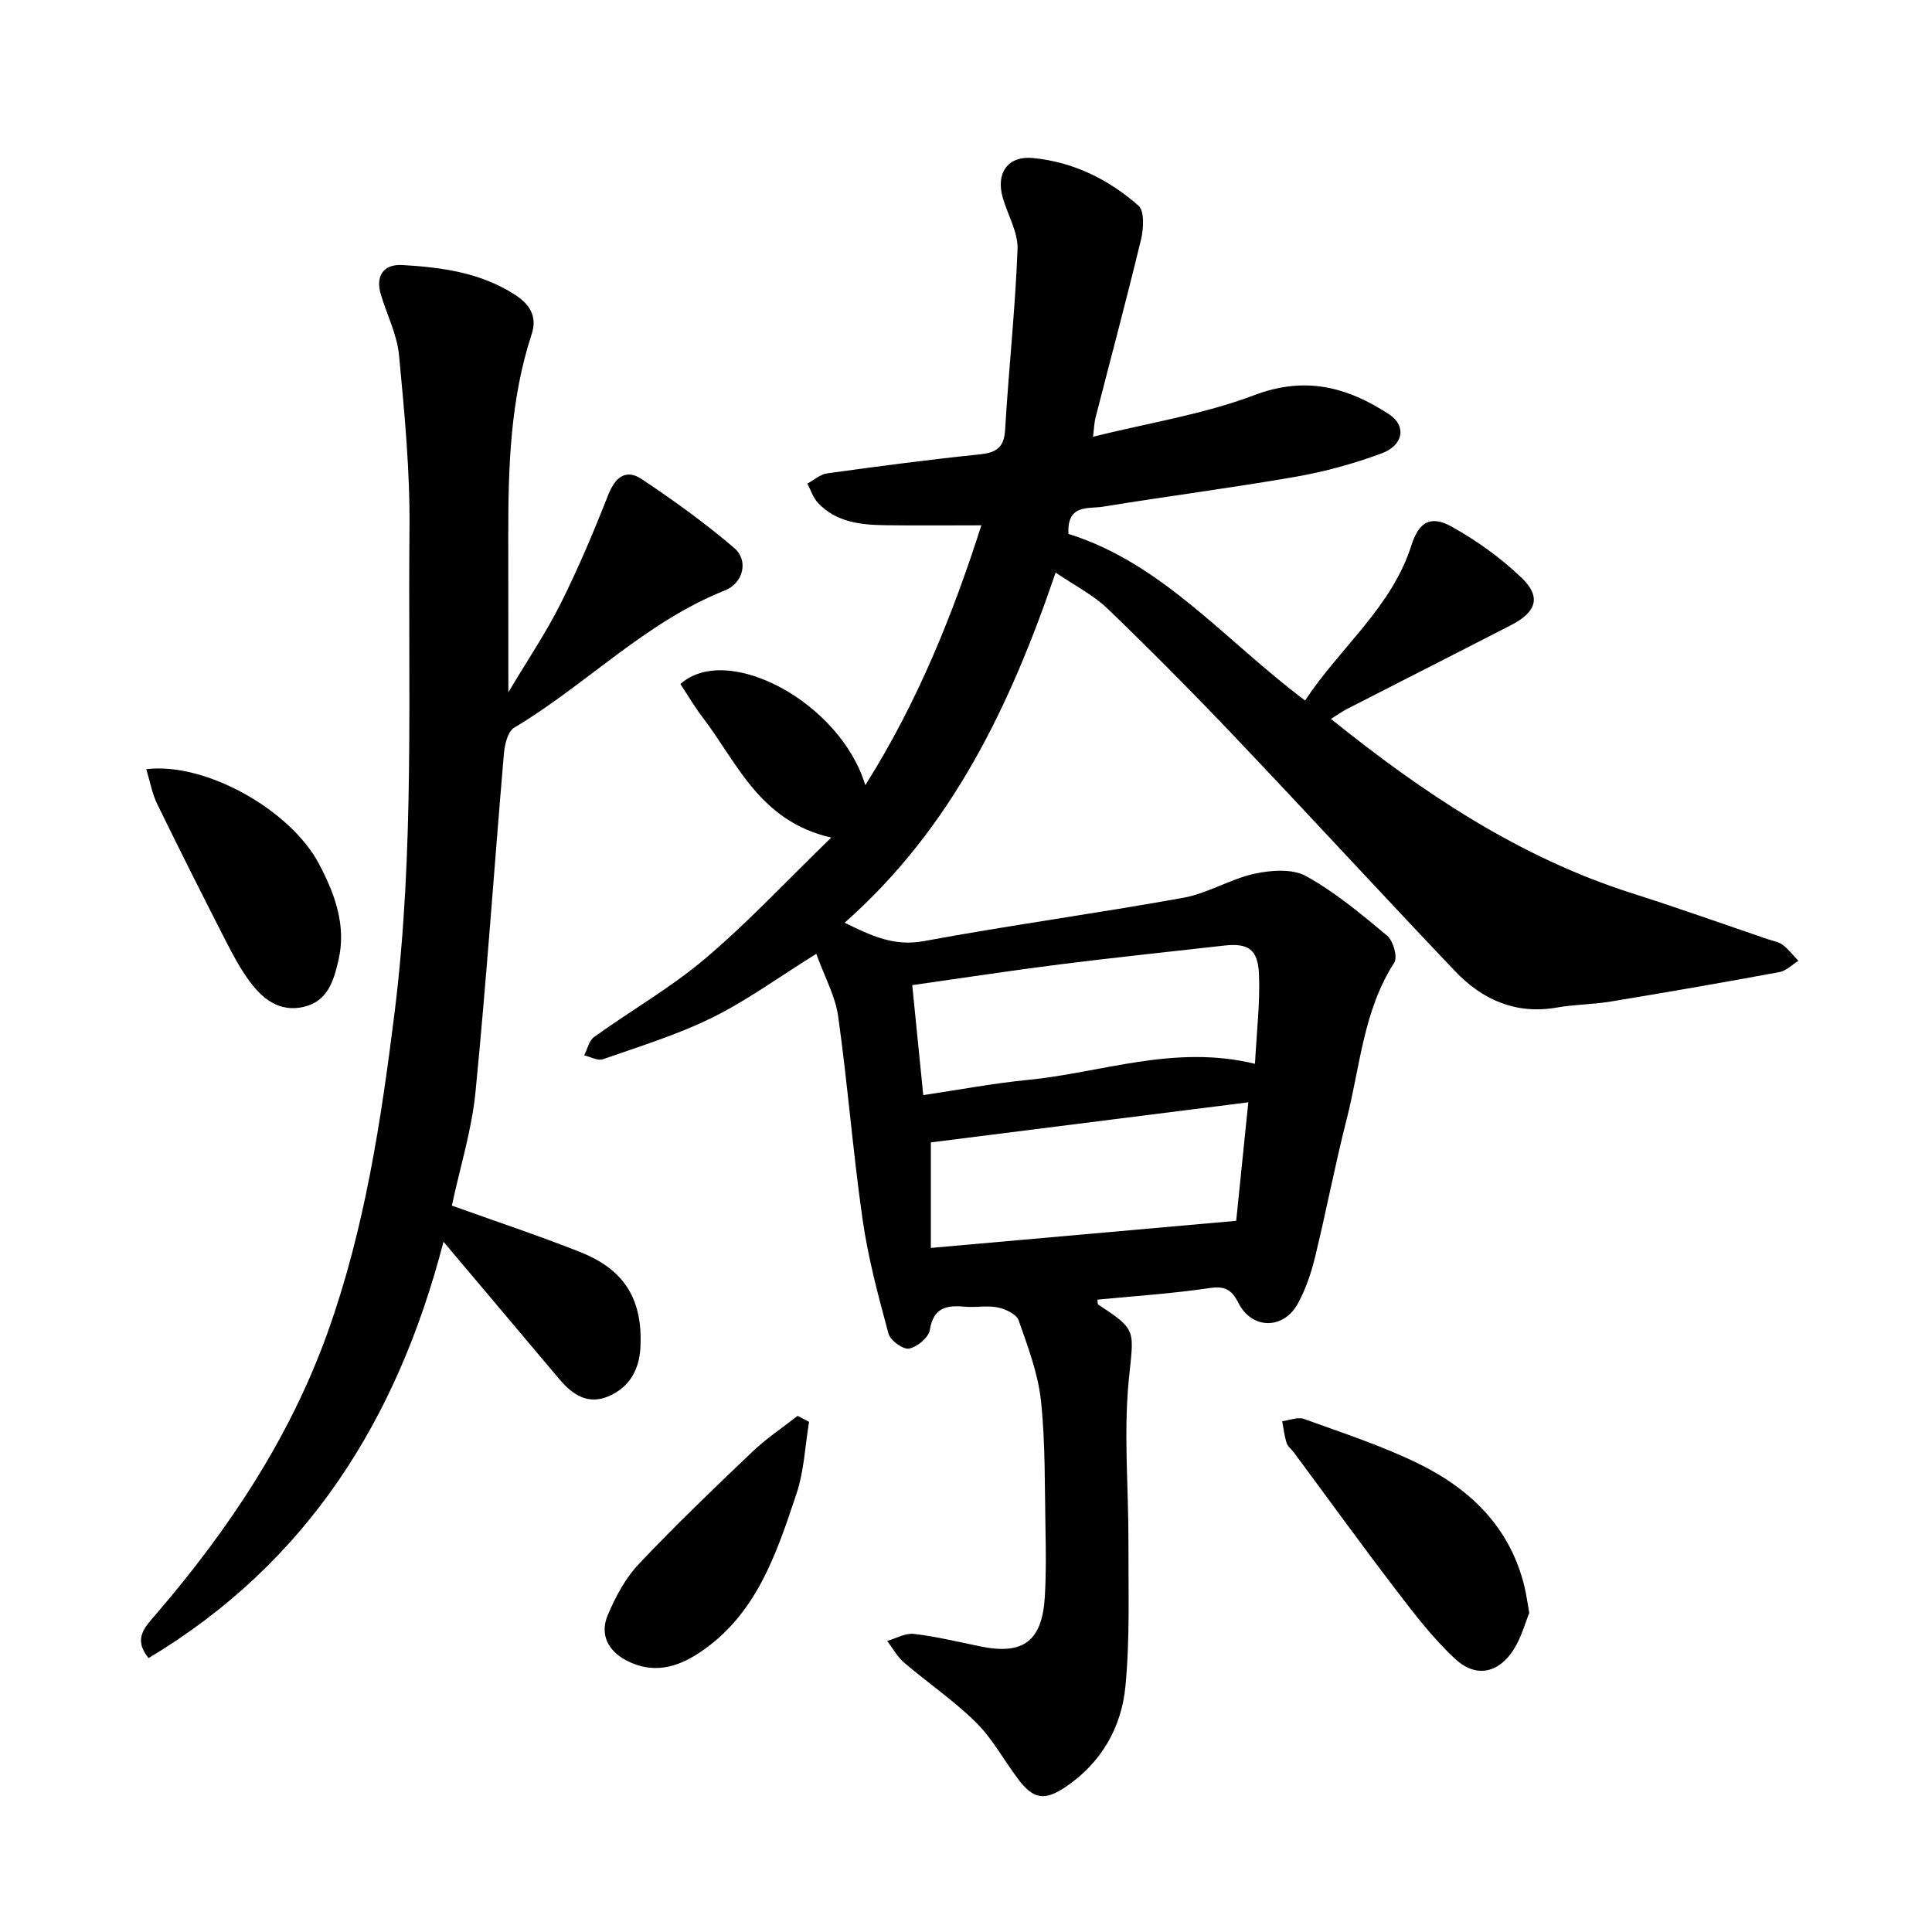 <svg enable-background="new 0 0 400 400" viewBox="0 0 400 400" xmlns="http://www.w3.org/2000/svg"><path d="m169 197.48c-7.98 4.97-14.46 9.73-21.57 13.22-7.2 3.55-14.98 5.93-22.58 8.6-1.07.38-2.59-.5-3.9-.8.66-1.29 1-3.05 2.05-3.8 7.65-5.5 15.93-10.23 23.08-16.3 8.87-7.52 16.86-16.1 26.02-24.99-14.85-3.38-19.44-15.49-26.66-24.93-1.67-2.19-3.07-4.59-4.57-6.86 9.77-8.73 33.16 3.85 38.28 20.95 10.87-17.23 18.17-35.48 24.03-53.81-6.67 0-13.29.07-19.91-.02-5.1-.07-10.16-.62-13.92-4.63-1.01-1.07-1.48-2.64-2.2-3.98 1.37-.74 2.68-1.94 4.12-2.13 10.46-1.44 20.93-2.83 31.43-3.91 3.46-.36 5.18-1.28 5.4-5.13.73-12.46 2.1-24.9 2.57-37.37.13-3.51-2.04-7.1-3.06-10.67-1.46-5.1 1.03-8.69 6.25-8.2 8.31.79 15.66 4.41 21.84 9.85 1.29 1.13 1.07 4.79.53 7.04-2.97 12.32-6.26 24.56-9.41 36.84-.27 1.05-.29 2.17-.52 3.97 11.56-2.88 22.88-4.63 33.36-8.6 10.62-4.02 19.29-1.7 27.97 3.98 3.55 2.33 3.02 6.37-1.61 8.08-5.74 2.12-11.74 3.78-17.77 4.83-13.27 2.31-26.64 4.03-39.93 6.2-2.96.48-7.44-.61-7.11 5.63 19.43 6.05 32.41 22.06 48.99 34.49 7.32-11.08 17.93-19.25 22.02-32.14 1.52-4.78 3.94-6.29 8.32-3.86 5.18 2.88 10.16 6.45 14.44 10.55 4.17 3.99 3.17 7.11-2.13 9.84-11.26 5.8-22.56 11.52-33.84 17.3-1.11.57-2.13 1.3-3.46 2.12 19.16 15.41 39.02 28.67 62.32 36.09 9.42 3 18.73 6.32 28.09 9.51 1.07.36 2.29.55 3.15 1.2 1.21.91 2.16 2.17 3.22 3.28-1.29.81-2.5 2.08-3.9 2.34-11.63 2.15-23.29 4.18-34.96 6.1-3.68.61-7.46.59-11.13 1.24-8.52 1.49-15.45-1.61-21.1-7.55-15.37-16.15-30.44-32.57-45.8-48.72-8.52-8.96-17.23-17.75-26.14-26.32-2.94-2.83-6.77-4.75-10.74-7.47-9.44 27.68-21.48 52.89-43.69 72.5 5.59 2.74 10.24 4.94 16.39 3.81 17.86-3.3 35.88-5.75 53.76-8.98 5.03-.91 9.67-3.87 14.69-4.97 3.43-.75 7.87-1.08 10.7.49 6.04 3.35 11.47 7.89 16.8 12.35 1.25 1.04 2.19 4.43 1.46 5.56-6.41 9.93-7.07 21.53-9.87 32.48-2.41 9.45-4.23 19.05-6.54 28.52-.8 3.29-1.93 6.61-3.54 9.56-2.97 5.46-9.5 5.42-12.3-.07-1.41-2.76-2.77-3.58-5.98-3.11-7.69 1.14-15.47 1.64-23.25 2.4.09.47.03.93.21 1.04 8.22 5.37 7.29 5.28 6.28 15.82-1.06 11.1-.01 22.39-.05 33.59-.03 9.9.33 19.85-.63 29.67-.82 8.48-4.99 15.76-12.34 20.74-4.38 2.96-6.7 2.62-9.9-1.64-2.92-3.88-5.27-8.31-8.68-11.68-4.57-4.52-9.98-8.19-14.89-12.39-1.42-1.21-2.35-2.98-3.51-4.49 1.85-.53 3.77-1.67 5.54-1.46 4.65.55 9.24 1.67 13.85 2.61 8.8 1.79 12.71-1.14 13.25-10.31.27-4.55.23-9.12.14-13.67-.18-8.95 0-17.95-.93-26.82-.6-5.69-2.72-11.27-4.63-16.73-.44-1.27-2.71-2.33-4.31-2.67-2.19-.45-4.55.05-6.81-.15-3.79-.35-6.52.14-7.27 4.82-.25 1.56-2.63 3.54-4.31 3.85-1.24.23-3.87-1.69-4.25-3.1-2.1-7.77-4.21-15.6-5.35-23.56-2.01-14-3.1-28.13-5.07-42.15-.58-4.16-2.79-8.11-4.53-12.92zm90.83 22.77c.34-6.6 1.07-12.57.83-18.5-.21-5.28-2.27-6.54-7.29-5.97-11.27 1.28-22.56 2.45-33.82 3.87-10.09 1.27-20.14 2.82-30.68 4.31.78 7.76 1.51 15.12 2.28 22.77 7.56-1.12 14.55-2.45 21.6-3.14 15.35-1.49 30.36-7.41 47.08-3.34zm-1.38 7.97c-22.55 2.85-44.47 5.62-65.73 8.3v21.85c21.35-1.89 41.96-3.72 63.22-5.61.73-7.18 1.58-15.51 2.51-24.54z"/><path d="m105.25 143.33c3.96-6.65 7.77-12.27 10.79-18.29 3.68-7.35 6.89-14.96 9.9-22.61 1.46-3.7 3.69-5.39 6.93-3.23 6.61 4.41 13.08 9.08 19.12 14.23 3.07 2.61 1.91 7.3-1.93 8.82-16.46 6.54-28.69 19.51-43.6 28.41-1.33.79-1.97 3.48-2.13 5.36-2 23.34-3.59 46.72-5.88 70.04-.77 7.87-3.19 15.57-4.9 23.55 8.95 3.21 17.83 6.16 26.51 9.59 9.31 3.67 13.04 9.9 12.53 19.79-.24 4.62-2.28 8.21-6.54 10.07-4.27 1.86-7.49-.26-10.21-3.48-7.75-9.2-15.51-18.39-24.02-28.49-9.56 36.88-28.26 66.54-61.06 86.2-3.3-4.04-.71-6.46 1.55-9.1 15.06-17.52 27.74-36.55 35.56-58.42 7.66-21.42 11.04-43.78 13.84-66.26 4.14-33.25 2.75-66.66 3.07-100.01.12-11.97-1.03-23.98-2.16-35.92-.4-4.27-2.49-8.38-3.76-12.57-1.19-3.94.6-6.36 4.43-6.14 8.11.47 16.19 1.55 23.28 6.12 3 1.93 4.75 4.43 3.51 8.19-4.44 13.51-4.85 27.49-4.85 41.52.02 10.38.02 20.77.02 32.63z"/><path d="m316.62 333.94c-.86 2.09-1.65 5.12-3.26 7.63-3.09 4.83-7.76 5.86-11.99 1.97-4.61-4.24-8.49-9.33-12.32-14.33-7.2-9.41-14.14-19.02-21.2-28.54-.48-.65-1.25-1.2-1.47-1.92-.46-1.45-.63-2.99-.92-4.5 1.52-.19 3.24-.94 4.53-.47 8.06 2.93 16.29 5.59 23.95 9.38 10.7 5.29 18.83 13.29 21.72 25.49.34 1.41.53 2.86.96 5.29z"/><path d="m30.28 159.25c12.35-1.49 29.89 8.49 35.76 19.6 3.33 6.31 5.73 12.85 4 20.11-.98 4.14-2.21 8.38-7.2 9.51-5.03 1.14-8.45-1.65-11.16-5.29-1.93-2.59-3.46-5.5-4.94-8.38-4.81-9.41-9.57-18.85-14.2-28.35-1.03-2.11-1.44-4.51-2.26-7.2z"/><path d="m167.51 294.38c-.83 4.98-1.03 10.17-2.61 14.89-4.17 12.47-8.3 25.12-20.16 32.95-4.77 3.15-9.74 4.35-15.07 1.55-3.84-2.02-5.51-5.43-3.84-9.38 1.59-3.77 3.64-7.63 6.42-10.57 7.58-8.03 15.57-15.67 23.56-23.29 2.86-2.72 6.2-4.94 9.32-7.39.79.41 1.58.83 2.38 1.24z"/></svg>